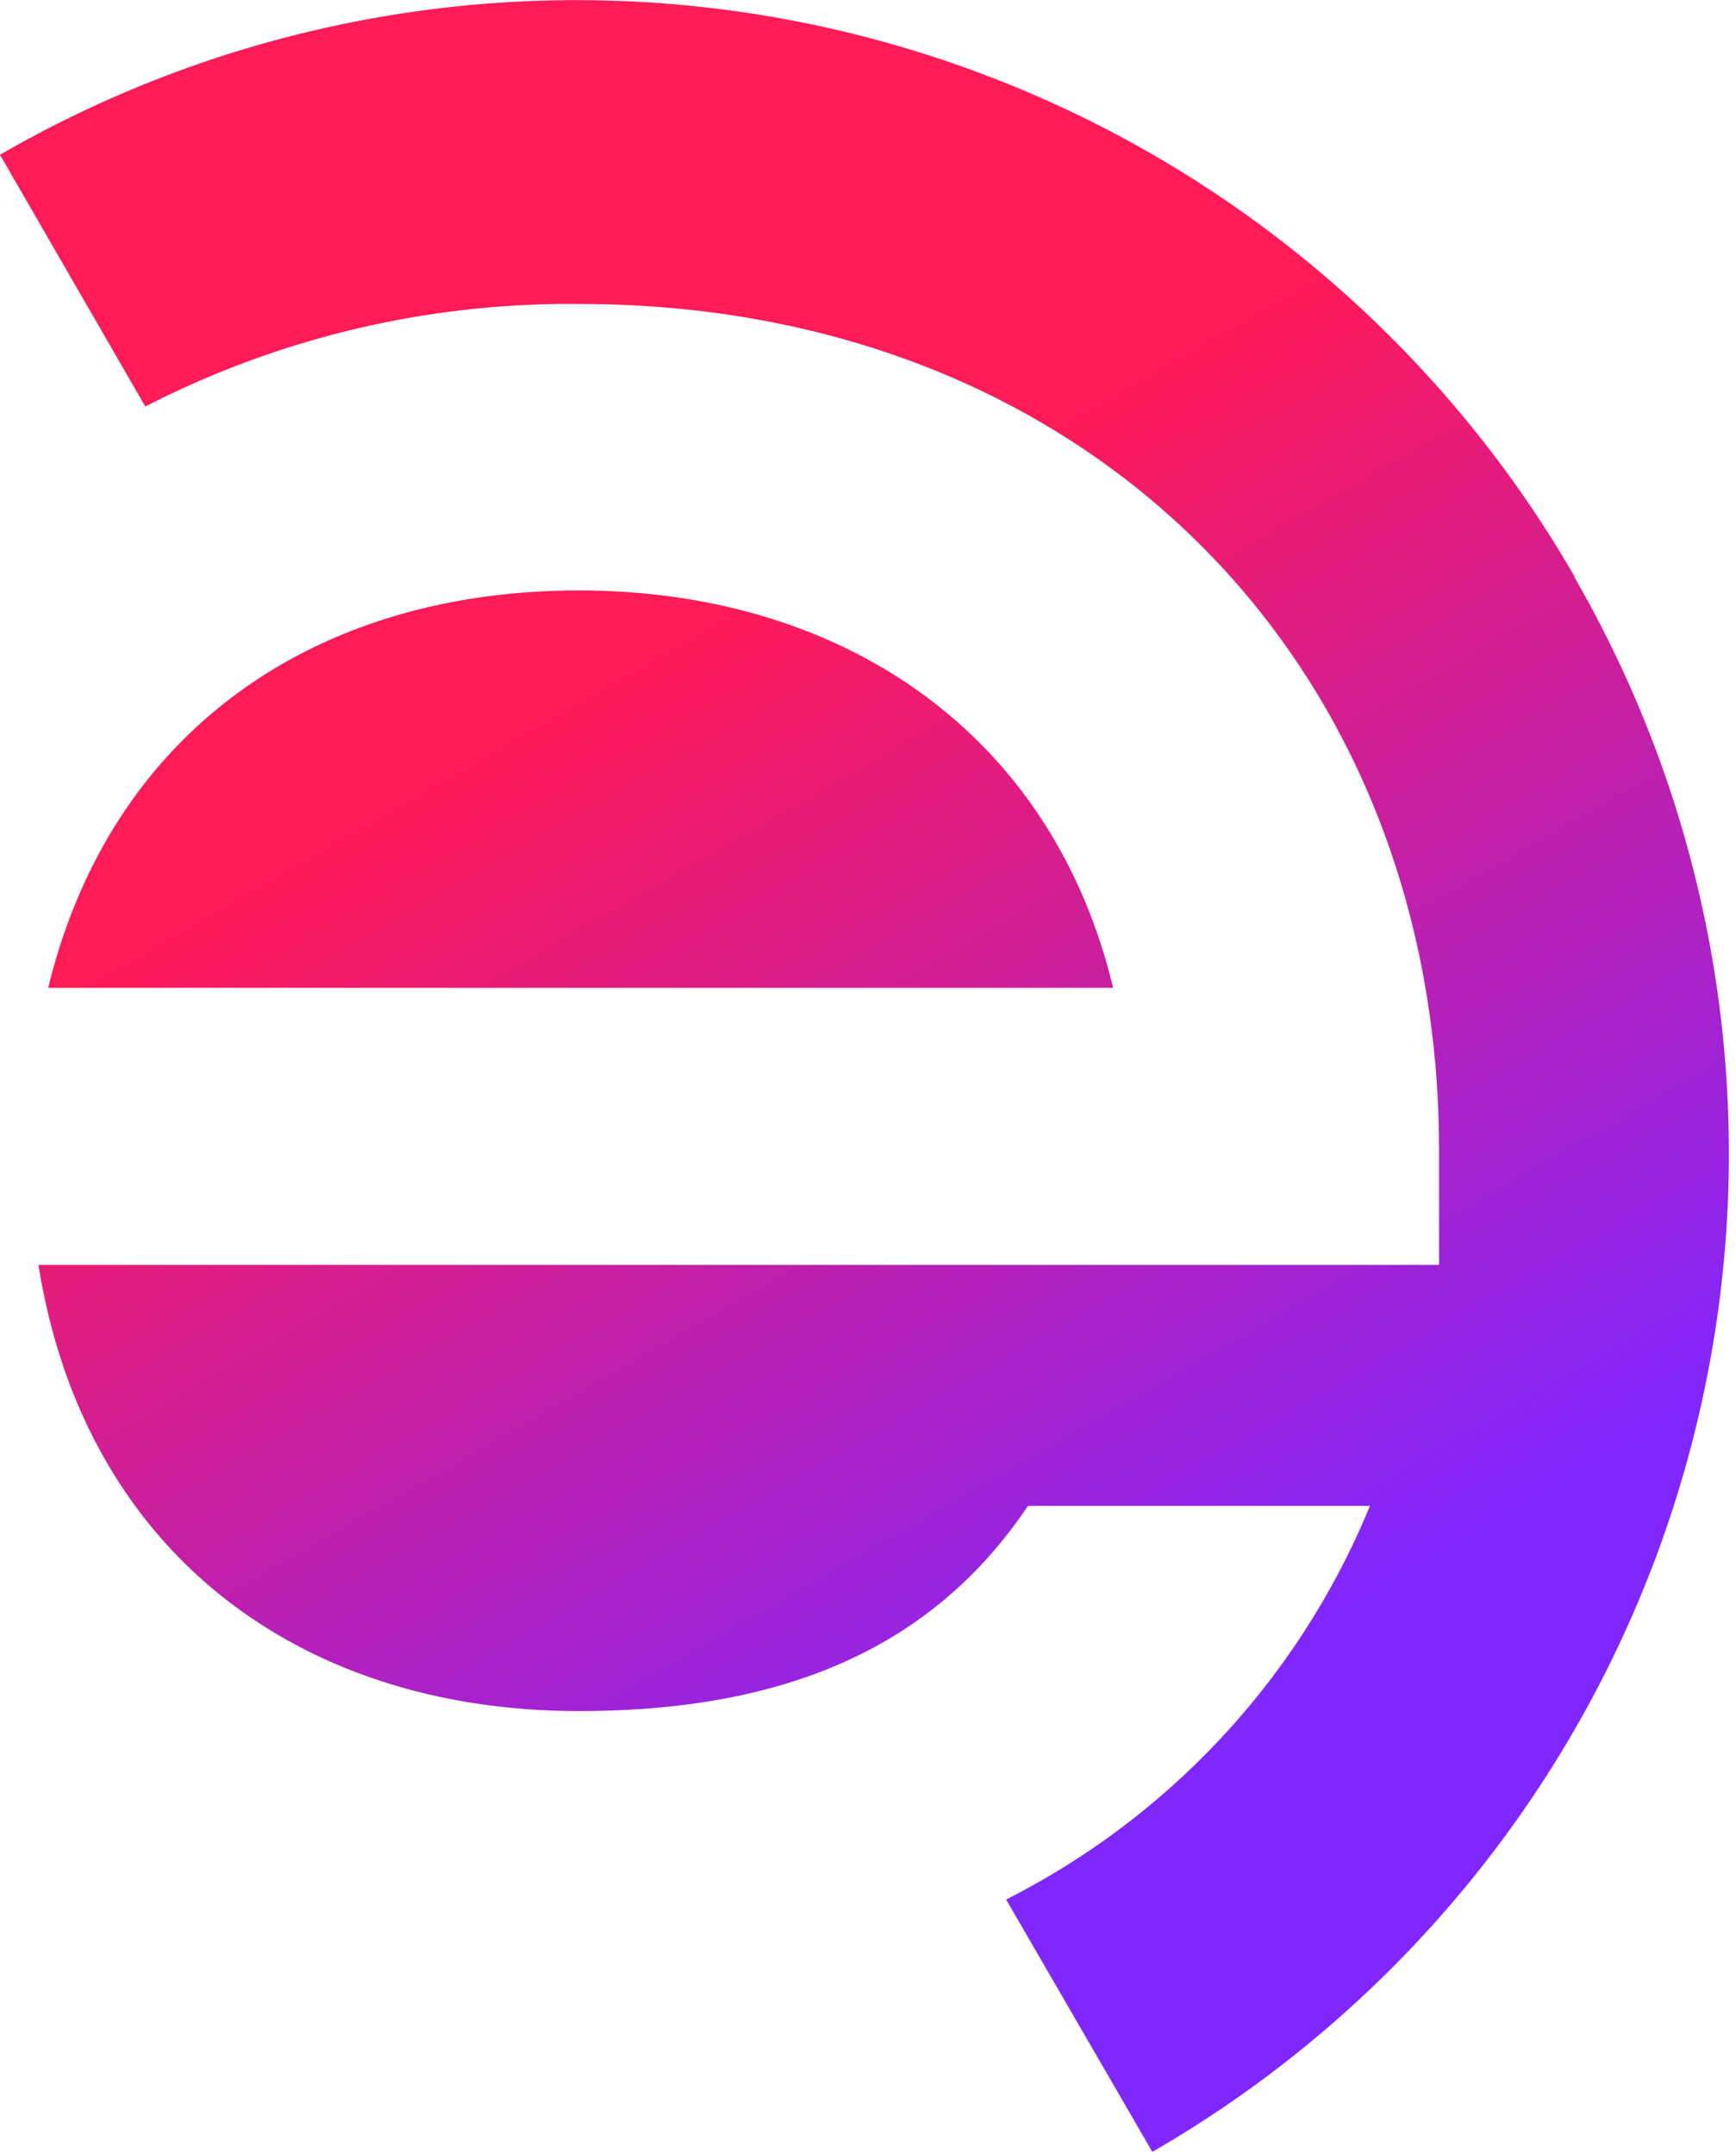 <svg xmlns="http://www.w3.org/2000/svg" viewBox="0 0 116 144"><defs><linearGradient id="a" x1="76.645%" x2="28.746%" y1="106.733%" y2="3.492%"><stop offset="25%" stop-color="#8026FF"/><stop offset="75%" stop-color="#FF1A58"/></linearGradient></defs><path fill="url(#a)" d="M3.22 65.99c4.14-17 17.63-26.55 35.47-26.55 17.41 0 31.56 9.36 35.69 26.55H3.22Zm102-27.47A77 77 0 0 0 0 10.33l9.71 16.82a62 62 0 0 1 29-6.85c33.95 0 57.45 23.94 57.45 56.58v7.62H2.57c3.05 19.15 17.41 29.81 36.12 29.81 13.93 0 23.72-4.35 30-13.71h22.85a51.33 51.33 0 0 1-24.31 26.3L77 143.76a77 77 0 0 0 28.19-105.23l.03-.01Z" transform="translate(0 .01)"/></svg>